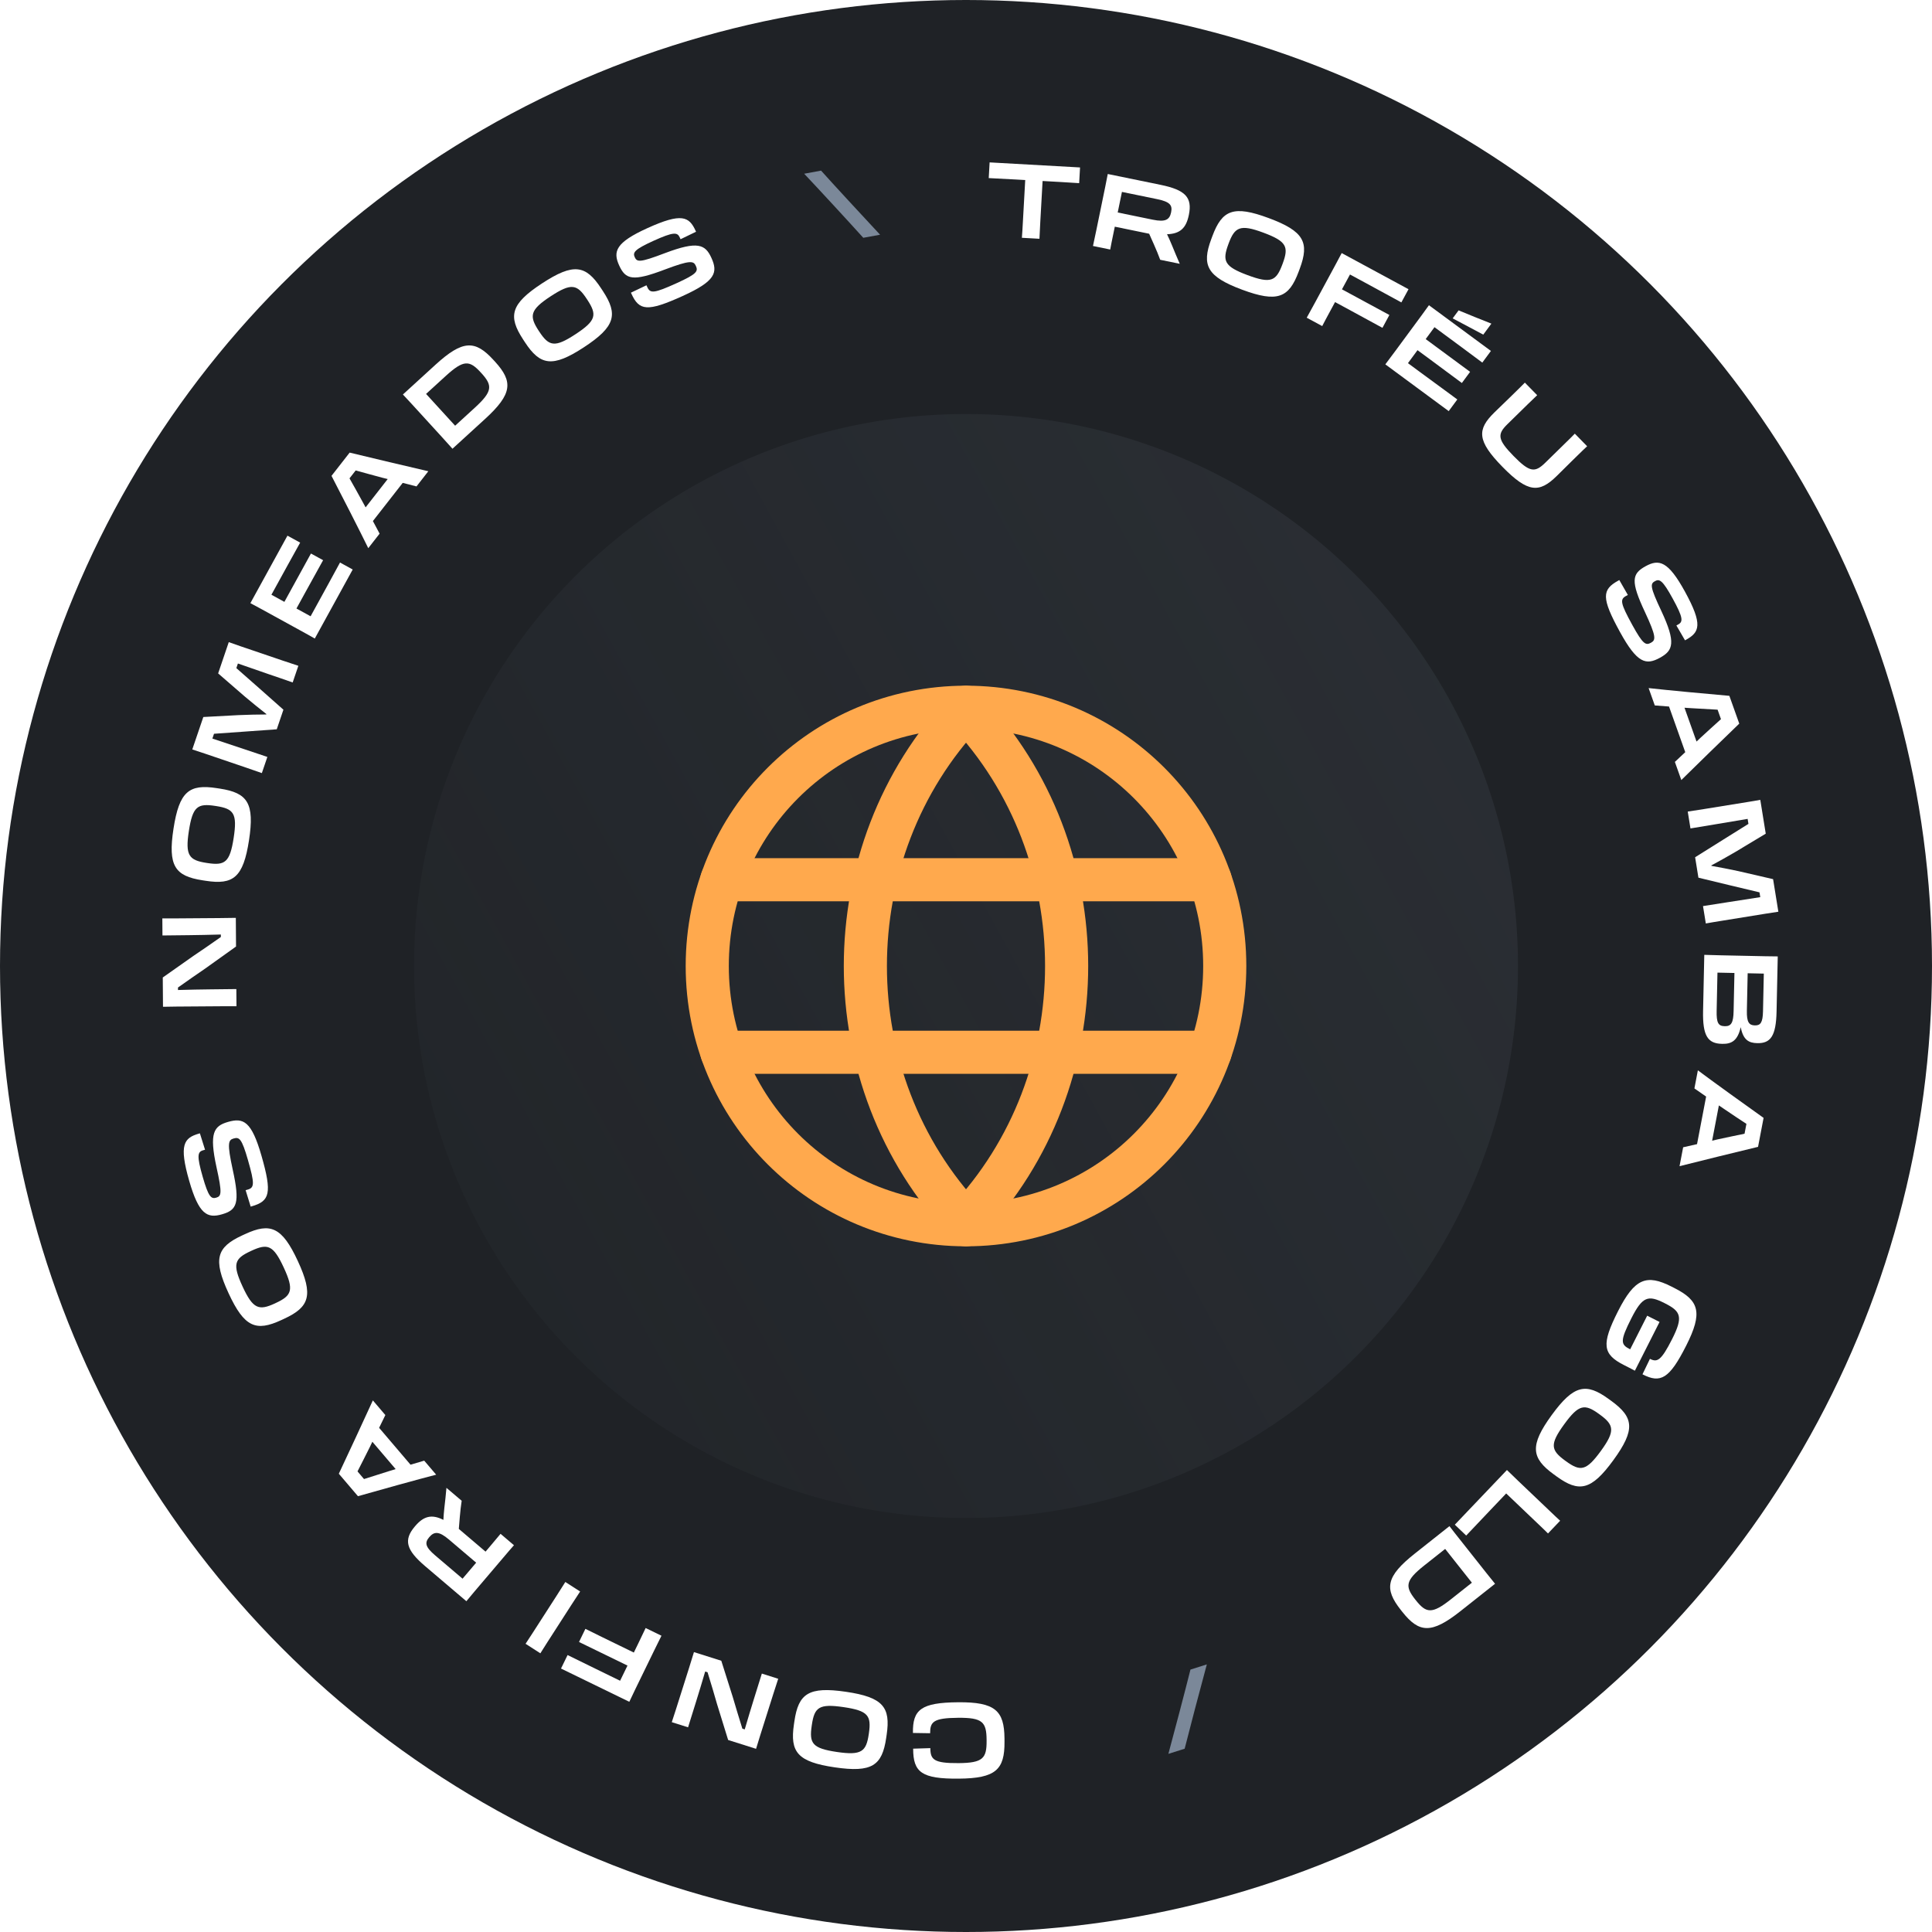 <?xml version="1.0" encoding="UTF-8"?> <svg xmlns="http://www.w3.org/2000/svg" width="112" height="112" viewBox="0 0 112 112" fill="none"><circle cx="56" cy="56" r="56" fill="#1F2226"></circle><path d="M55.544 98.682C53.391 98.699 52.902 99.111 52.924 100.461L53.92 100.477C53.921 99.823 54.093 99.593 55.539 99.582C56.955 99.571 57.185 99.821 57.194 100.859L57.194 100.907C57.202 101.927 56.988 102.199 55.572 102.21C54.12 102.221 53.938 102.001 53.933 101.341L52.937 101.372C52.936 102.746 53.431 103.127 55.579 103.11C57.721 103.093 58.245 102.591 58.232 100.971L58.231 100.779C58.218 99.165 57.686 98.665 55.544 98.682Z" fill="white"></path><path d="M49.037 98.074C46.877 97.757 46.287 98.18 46.053 99.776L46.025 99.966C45.789 101.569 46.233 102.138 48.394 102.455C50.549 102.771 51.138 102.354 51.373 100.752L51.401 100.562C51.636 98.965 51.192 98.39 49.037 98.074ZM48.907 98.964C50.325 99.173 50.52 99.456 50.37 100.483L50.363 100.531C50.215 101.54 49.944 101.773 48.525 101.565C47.094 101.354 46.905 101.072 47.056 100.045L47.063 99.998C47.214 98.971 47.476 98.754 48.907 98.964Z" fill="white"></path><path d="M45.114 97.32L44.165 97.019C44.026 97.479 43.843 98.056 43.716 98.457C43.575 98.903 43.337 99.696 43.173 100.255L43.035 100.211C42.848 99.611 42.644 98.942 42.478 98.373L41.814 96.275L40.229 95.774C40.148 96.05 40.074 96.285 39.94 96.708L39.187 99.088C39.091 99.391 39.028 99.591 38.944 99.836L39.888 100.134C40.025 99.681 40.21 99.097 40.347 98.662C40.465 98.29 40.738 97.389 40.88 96.899L41.017 96.942C41.199 97.541 41.445 98.336 41.57 98.797L42.211 100.869L43.83 101.381C43.902 101.133 43.963 100.939 44.059 100.636L44.826 98.21C44.973 97.747 45.018 97.604 45.114 97.32Z" fill="white"></path><path d="M37.918 95.691C38.11 95.297 38.217 95.076 38.346 94.825L37.429 94.378C37.303 94.651 37.217 94.829 37.012 95.249L36.744 95.8L35.886 95.382C35.271 95.083 34.467 94.692 33.936 94.426L33.566 95.187L36.376 96.555L35.948 97.434L34.95 96.948C34.141 96.555 33.537 96.26 32.903 95.945L32.522 96.727L36.482 98.655C36.584 98.431 36.673 98.248 36.804 97.978L37.918 95.691Z" fill="white"></path><path d="M33.103 93.07C33.34 92.702 33.473 92.495 33.631 92.261L32.773 91.709C32.615 91.965 32.508 92.131 32.255 92.525L30.878 94.664C30.713 94.921 30.612 95.078 30.468 95.292L31.325 95.844C31.457 95.629 31.564 95.462 31.726 95.21L33.103 93.07Z" fill="white"></path><path d="M29.165 90.31C29.448 89.976 29.611 89.784 29.795 89.578L29.018 88.917C28.832 89.145 28.7 89.3 28.397 89.657L28.148 89.95L26.598 88.632L26.656 87.934C26.685 87.604 26.719 87.286 26.764 87.001L25.881 86.251C25.842 86.659 25.806 87.054 25.759 87.424C25.732 87.66 25.716 87.891 25.704 88.109C25.012 87.757 24.547 87.905 24.065 88.472L24.053 88.486C23.385 89.272 23.534 89.847 24.654 90.799L27.036 92.824C27.191 92.632 27.323 92.477 27.517 92.248L29.165 90.31ZM25.233 90.173C24.657 89.684 24.607 89.437 24.879 89.117L24.887 89.108C25.167 88.778 25.446 88.756 26.022 89.245L27.604 90.59L26.815 91.518L25.233 90.173Z" fill="white"></path><path d="M20.751 86.736C21.713 86.459 24.403 85.712 25.285 85.489L24.592 84.676L23.799 84.91L21.978 82.773L22.339 82.032L21.615 81.182C21.243 82.004 20.067 84.536 19.642 85.434L20.751 86.736ZM22.574 85.276C22.068 85.432 21.552 85.595 21.102 85.742L20.725 85.299C20.951 84.862 21.205 84.354 21.447 83.871L21.586 83.58L22.936 85.165L22.574 85.276Z" fill="white"></path><path d="M17.267 73.107C16.35 71.125 15.674 70.863 14.209 71.541L14.034 71.621C12.564 72.302 12.332 72.984 13.249 74.967C14.163 76.943 14.835 77.208 16.305 76.528L16.479 76.447C17.944 75.769 18.182 75.084 17.267 73.107ZM16.451 73.485C17.053 74.786 16.922 75.105 15.98 75.54L15.937 75.561C15.011 75.989 14.668 75.89 14.066 74.589C13.458 73.276 13.591 72.964 14.533 72.528L14.577 72.507C15.519 72.072 15.843 72.173 16.451 73.485Z" fill="white"></path><path d="M15.159 67.003C14.584 65.002 14.114 64.781 13.221 65.038C12.39 65.276 12.119 65.679 12.55 67.659C12.889 69.185 12.835 69.344 12.529 69.432C12.241 69.514 12.085 69.384 11.752 68.225C11.399 66.997 11.454 66.775 11.771 66.684L11.886 66.651L11.588 65.7L11.536 65.715C10.66 65.967 10.366 66.357 10.969 68.456C11.527 70.4 12.015 70.641 12.868 70.395C13.739 70.145 13.921 69.756 13.49 67.801C13.159 66.279 13.235 66.089 13.535 66.002L13.547 65.999C13.87 65.906 14.014 65.996 14.372 67.242C14.771 68.631 14.747 68.851 14.36 68.962L14.239 68.996L14.532 69.949L14.595 69.93C15.639 69.631 15.783 69.177 15.159 67.003Z" fill="white"></path><path d="M13.709 58.333L13.701 57.337C13.222 57.346 12.616 57.351 12.196 57.354C11.728 57.357 10.9 57.375 10.318 57.392L10.317 57.248C10.83 56.884 11.403 56.484 11.893 56.15L13.683 54.871L13.671 53.209C13.383 53.217 13.137 53.219 12.693 53.222L10.197 53.24C9.879 53.243 9.669 53.244 9.411 53.24L9.418 54.23C9.892 54.221 10.504 54.216 10.96 54.213C11.35 54.21 12.292 54.191 12.802 54.175L12.803 54.319C12.29 54.677 11.609 55.156 11.209 55.417L9.436 56.666L9.449 58.364C9.707 58.356 9.911 58.355 10.229 58.352L12.773 58.334C13.259 58.33 13.409 58.329 13.709 58.333Z" fill="white"></path><path d="M14.434 48.716C14.768 46.558 14.349 45.965 12.754 45.718L12.564 45.689C10.963 45.442 10.391 45.882 10.058 48.04C9.726 50.193 10.138 50.785 11.739 51.032L11.929 51.061C13.524 51.307 14.102 50.868 14.434 48.716ZM13.545 48.579C13.326 49.996 13.041 50.189 12.015 50.03L11.968 50.023C10.96 49.867 10.729 49.595 10.948 48.178C11.168 46.749 11.452 46.562 12.478 46.72L12.525 46.727C13.551 46.886 13.765 47.15 13.545 48.579Z" fill="white"></path><path d="M15.18 44.817L15.499 43.88C15.043 43.731 14.52 43.553 14.122 43.418C13.6 43.24 12.848 42.991 12.312 42.815L12.407 42.537C12.908 42.498 13.525 42.455 14.121 42.416L16.044 42.278L16.43 41.142L15.003 39.877C14.556 39.478 14.082 39.063 13.701 38.731L13.792 38.464C14.398 38.676 15.225 38.964 15.566 39.08C16.02 39.234 16.52 39.404 16.967 39.563L17.296 38.597C17.027 38.512 16.788 38.431 16.39 38.296L13.976 37.475C13.692 37.378 13.505 37.314 13.262 37.225L12.646 39.038L14.207 40.392C14.62 40.742 15.064 41.096 15.444 41.396L15.436 41.419C14.954 41.419 14.379 41.433 13.833 41.456L11.787 41.566L11.147 43.446C11.393 43.523 11.581 43.587 11.87 43.685L14.29 44.508C14.682 44.642 14.921 44.723 15.18 44.817Z" fill="white"></path><path d="M17.405 36.546C17.789 36.757 18.01 36.878 18.249 37.017L20.447 33.015L19.711 32.61C19.393 33.202 18.771 34.333 18.381 35.043L18.006 35.726L17.186 35.276L17.651 34.429C17.968 33.85 18.153 33.514 18.731 32.475L18.026 32.088L16.486 34.891L15.734 34.478L16.035 33.931C16.41 33.248 16.959 32.248 17.401 31.457L16.664 31.053L14.515 34.965C14.733 35.078 14.912 35.177 15.175 35.321L17.405 36.546Z" fill="white"></path><path d="M19.218 27.586C19.682 28.474 20.953 30.959 21.349 31.778L22.006 30.936L21.617 30.206L23.346 27.993L24.145 28.198L24.831 27.318C23.952 27.119 21.235 26.474 20.27 26.238L19.218 27.586ZM21.013 29.079C20.759 28.614 20.496 28.142 20.261 27.731L20.62 27.272C21.093 27.406 21.642 27.553 22.163 27.694L22.476 27.771L21.195 29.412L21.013 29.079Z" fill="white"></path><path d="M25.599 25.314C25.866 25.607 26.032 25.788 26.23 26.014L28.117 24.29C29.703 22.841 29.756 22.126 28.696 20.965L28.607 20.868C27.547 19.707 26.83 19.696 25.244 21.145L23.357 22.869C23.531 23.05 23.669 23.201 23.875 23.427L25.599 25.314ZM25.839 21.796C26.88 20.845 27.218 20.877 27.873 21.595L27.906 21.63C28.561 22.348 28.563 22.688 27.522 23.639L26.384 24.679L24.7 22.836L25.839 21.796Z" fill="white"></path><path d="M33.849 20.132C35.677 18.936 35.837 18.228 34.954 16.878L34.848 16.717C33.961 15.362 33.252 15.231 31.424 16.427C29.602 17.62 29.438 18.323 30.325 19.678L30.43 19.839C31.314 21.189 32.027 21.325 33.849 20.132ZM33.357 19.379C32.157 20.164 31.823 20.082 31.255 19.213L31.228 19.173C30.67 18.32 30.718 17.966 31.917 17.18C33.127 16.388 33.456 16.474 34.024 17.343L34.051 17.383C34.619 18.251 34.566 18.587 33.357 19.379Z" fill="white"></path><path d="M39.581 17.157C41.477 16.296 41.628 15.8 41.243 14.953C40.886 14.166 40.449 13.957 38.553 14.672C37.092 15.229 36.927 15.199 36.796 14.909C36.672 14.636 36.778 14.463 37.876 13.964C39.04 13.436 39.267 13.458 39.403 13.759L39.453 13.868L40.35 13.434L40.328 13.385C39.951 12.555 39.522 12.321 37.533 13.224C35.692 14.059 35.525 14.576 35.892 15.385C36.266 16.21 36.678 16.333 38.549 15.622C40.006 15.073 40.206 15.121 40.335 15.405L40.34 15.416C40.479 15.722 40.411 15.878 39.231 16.413C37.914 17.011 37.694 17.018 37.528 16.652L37.475 16.538L36.576 16.966L36.603 17.026C37.052 18.015 37.522 18.091 39.581 17.157Z" fill="white"></path><path d="M51.019 13.607C50.062 12.581 48.273 10.646 47.598 9.891L46.618 10.071C47.397 10.892 49.264 12.916 50.045 13.785L51.019 13.607Z" fill="#7B8899"></path><path d="M59.3 12.821C59.276 13.258 59.262 13.504 59.24 13.785L60.258 13.842C60.269 13.542 60.28 13.345 60.306 12.877L60.44 10.493L61.482 10.551C61.722 10.565 62.135 10.588 62.56 10.618L62.611 9.707L57.369 9.414L57.318 10.324C57.738 10.342 58.409 10.379 58.87 10.405L59.433 10.437L59.3 12.821Z" fill="white"></path><path d="M63.561 13.315C63.473 13.744 63.422 13.991 63.361 14.26L64.36 14.465C64.413 14.176 64.454 13.976 64.549 13.517L64.626 13.141L66.618 13.55L66.903 14.191C67.037 14.494 67.16 14.789 67.258 15.06L68.392 15.293C68.231 14.916 68.072 14.553 67.935 14.207C67.846 13.986 67.748 13.776 67.654 13.579C68.43 13.555 68.766 13.201 68.916 12.472L68.92 12.455C69.127 11.444 68.72 11.011 67.28 10.715L64.218 10.087C64.174 10.329 64.133 10.529 64.073 10.822L63.561 13.315ZM67.073 11.543C67.814 11.695 67.977 11.887 67.892 12.299L67.89 12.311C67.803 12.734 67.569 12.888 66.828 12.736L64.795 12.318L65.04 11.125L67.073 11.543Z" fill="white"></path><path d="M72.008 16.794C74.055 17.555 74.72 17.265 75.283 15.752L75.35 15.572C75.915 14.054 75.599 13.405 73.552 12.644C71.511 11.884 70.848 12.169 70.283 13.687L70.216 13.867C69.653 15.38 69.967 16.034 72.008 16.794ZM72.322 15.95C70.978 15.45 70.847 15.132 71.209 14.159L71.225 14.115C71.581 13.159 71.894 12.987 73.238 13.487C74.594 13.991 74.719 14.307 74.358 15.28L74.341 15.325C73.979 16.298 73.677 16.454 72.322 15.95Z" fill="white"></path><path d="M76.217 17.571C76.009 17.956 75.892 18.172 75.752 18.418L76.65 18.903C76.787 18.636 76.881 18.462 77.104 18.05L77.395 17.512L78.234 17.966C78.836 18.291 79.622 18.717 80.142 19.005L80.544 18.26L77.795 16.773L78.26 15.913L79.236 16.441C80.028 16.869 80.619 17.189 81.239 17.531L81.653 16.766L77.779 14.671C77.667 14.89 77.57 15.069 77.427 15.333L76.217 17.571Z" fill="white"></path><path d="M84.556 17.992L84.214 18.456L85.987 19.398L86.457 18.761C86.028 18.594 85.005 18.182 84.556 17.992ZM80.887 20.349C80.627 20.701 80.477 20.904 80.309 21.122L83.983 23.833L84.482 23.157C83.938 22.762 82.899 21.997 82.248 21.516L81.62 21.053L82.175 20.3L82.953 20.873C83.484 21.265 83.793 21.493 84.746 22.203L85.223 21.556L82.649 19.657L83.158 18.967L83.66 19.337C84.288 19.8 85.206 20.477 85.931 21.02L86.43 20.344L82.837 17.694C82.696 17.895 82.575 18.06 82.397 18.301L80.887 20.349Z" fill="white"></path><path d="M92.008 25.869L91.294 25.14C91.153 25.287 90.968 25.467 90.758 25.673L89.579 26.827C88.979 27.415 88.674 27.386 87.742 26.434C86.81 25.482 86.788 25.176 87.388 24.589L88.567 23.434C88.773 23.233 88.957 23.053 89.112 22.91L88.398 22.181C88.257 22.328 88.081 22.5 87.862 22.714L87.536 23.033C87.313 23.251 87 23.549 86.627 23.914C85.62 24.901 85.621 25.554 87.099 27.063C88.576 28.573 89.234 28.584 90.237 27.602C90.61 27.237 90.91 26.934 91.133 26.716L91.459 26.397C91.682 26.179 91.858 26.007 92.008 25.869Z" fill="white"></path><path d="M93.912 36.638C94.915 38.463 95.421 38.575 96.236 38.127C96.993 37.711 97.169 37.258 96.311 35.422C95.644 34.009 95.662 33.842 95.941 33.689C96.204 33.544 96.385 33.637 96.965 34.694C97.581 35.814 97.576 36.042 97.287 36.201L97.182 36.259L97.682 37.12L97.73 37.094C98.529 36.655 98.729 36.21 97.677 34.295C96.704 32.523 96.175 32.396 95.397 32.824C94.603 33.26 94.512 33.68 95.364 35.491C96.022 36.903 95.99 37.105 95.716 37.255L95.706 37.261C95.411 37.423 95.251 37.367 94.627 36.231C93.931 34.964 93.906 34.745 94.258 34.551L94.369 34.491L93.873 33.626L93.816 33.658C92.864 34.181 92.823 34.655 93.912 36.638Z" fill="white"></path><path d="M100.253 40.338C99.255 40.254 96.476 39.994 95.572 39.889L95.93 40.895L96.755 40.958L97.696 43.604L97.094 44.168L97.468 45.22C98.109 44.584 100.11 42.637 100.827 41.949L100.253 40.338ZM98.03 41.053C98.558 41.087 99.098 41.118 99.571 41.141L99.766 41.69C99.399 42.018 98.981 42.402 98.583 42.767L98.35 42.989L97.652 41.028L98.03 41.053Z" fill="white"></path><path d="M97.84 47.048L97.998 48.025C98.471 47.943 99.016 47.855 99.43 47.788C99.975 47.7 100.756 47.568 101.312 47.472L101.359 47.762C100.934 48.031 100.41 48.359 99.901 48.672L98.268 49.696L98.459 50.88L100.312 51.328C100.895 51.471 101.507 51.615 102 51.73L102.045 52.009C101.41 52.105 100.545 52.239 100.189 52.297C99.715 52.373 99.194 52.457 98.725 52.527L98.888 53.534C99.165 53.483 99.414 53.443 99.829 53.376L102.346 52.969C102.642 52.921 102.838 52.89 103.093 52.854L102.788 50.965L100.774 50.5C100.245 50.385 99.687 50.281 99.211 50.194L99.207 50.17C99.633 49.943 100.134 49.661 100.606 49.385L102.362 48.329L102.046 46.368C101.792 46.416 101.596 46.447 101.294 46.496L98.771 46.904C98.362 46.97 98.114 47.01 97.84 47.048Z" fill="white"></path><path d="M99.764 55.38C99.326 55.37 99.075 55.365 98.799 55.353L98.729 58.599C98.698 60.038 98.995 60.495 99.817 60.512L99.841 60.513C100.393 60.525 100.733 60.322 100.912 59.545C101.052 60.286 101.378 60.462 101.864 60.472L101.876 60.472C102.632 60.488 102.959 60.075 102.989 58.642L103.058 55.444C102.812 55.445 102.608 55.441 102.308 55.434L99.764 55.38ZM102.203 58.631C102.189 59.285 102.054 59.45 101.736 59.443L101.724 59.443C101.394 59.436 101.254 59.253 101.268 58.599L101.314 56.421L102.25 56.441L102.203 58.631ZM100.499 58.618C100.485 59.29 100.36 59.498 99.989 59.49L99.977 59.489C99.611 59.481 99.501 59.293 99.516 58.597L99.563 56.384L100.547 56.405L100.499 58.618Z" fill="white"></path><path d="M102.237 64.805C101.419 64.227 99.153 62.596 98.427 62.048L98.227 63.097L98.906 63.569L98.379 66.327L97.574 66.509L97.364 67.605C98.238 67.381 100.949 66.715 101.916 66.484L102.237 64.805ZM99.958 64.295C100.396 64.593 100.846 64.893 101.242 65.152L101.133 65.723C100.65 65.82 100.096 65.94 99.567 66.053L99.254 66.127L99.645 64.083L99.958 64.295Z" fill="white"></path><path d="M93.797 76.014C92.825 77.936 92.9 78.505 94.147 79.136C94.308 79.218 94.592 79.361 94.776 79.461L96.206 76.635L95.489 76.272L94.503 78.22L94.492 78.215C93.944 77.944 93.907 77.737 94.57 76.426C95.215 75.151 95.543 75.062 96.49 75.541L96.533 75.563C97.444 76.023 97.582 76.348 96.934 77.628C96.303 78.876 96.075 78.982 95.67 78.784L95.649 78.773L95.216 79.67C96.265 80.214 96.779 79.93 97.751 78.007C98.718 76.096 98.512 75.4 97.066 74.669L96.895 74.582C95.455 73.854 94.766 74.097 93.797 76.014Z" fill="white"></path><path d="M89.952 82.036C88.667 83.802 88.768 84.521 90.073 85.47L90.228 85.583C91.538 86.536 92.248 86.407 93.533 84.641C94.814 82.879 94.719 82.165 93.409 81.212L93.253 81.099C91.948 80.149 91.233 80.275 89.952 82.036ZM90.68 82.565C91.523 81.406 91.865 81.365 92.704 81.975L92.743 82.004C93.568 82.604 93.649 82.952 92.805 84.111C91.954 85.281 91.617 85.317 90.777 84.706L90.738 84.678C89.899 84.067 89.829 83.735 90.68 82.565Z" fill="white"></path><path d="M84.337 88.388L84.997 89.017C85.324 88.666 85.966 87.993 86.438 87.498L87.315 86.577L89.191 88.366C89.413 88.577 89.578 88.734 89.739 88.896L90.443 88.158C90.273 88.005 90.113 87.852 89.887 87.636L88.041 85.877C87.742 85.591 87.555 85.413 87.359 85.218L84.337 88.388Z" fill="white"></path><path d="M84.606 89.215C84.36 88.904 84.207 88.712 84.026 88.472L82.022 90.059C80.338 91.392 80.234 92.102 81.209 93.334L81.291 93.438C82.267 94.67 82.981 94.732 84.666 93.399L86.67 91.813C86.509 91.619 86.382 91.459 86.192 91.219L84.606 89.215ZM84.118 92.708C83.013 93.583 82.677 93.526 82.074 92.764L82.044 92.727C81.441 91.965 81.464 91.626 82.569 90.75L83.778 89.793L85.327 91.751L84.118 92.708Z" fill="white"></path><path d="M69.961 96.487L69.012 96.788C68.729 97.922 68.029 100.585 67.732 101.673L68.676 101.375C68.924 100.39 69.591 97.844 69.961 96.487Z" fill="#7B8899"></path><g filter="url(#filter0_b_767_15514)"><circle cx="56" cy="56" r="32" fill="url(#paint0_linear_767_15514)" fill-opacity="0.15"></circle></g><path d="M56 41.167C63.778 49.378 63.778 62.622 56 70.833" stroke="#FFA94D" stroke-width="2.5" stroke-linecap="round" stroke-linejoin="round"></path><path d="M56 70.833C48.221 62.622 48.221 49.378 56 41.167" stroke="#FFA94D" stroke-width="2.5" stroke-linecap="round" stroke-linejoin="round"></path><path d="M56 41C64.303 41 71 47.697 71 56C71 64.303 64.303 71 56 71" stroke="#FFA94D" stroke-width="2.5" stroke-linecap="round" stroke-linejoin="round"></path><path d="M56 71C47.697 71 41 64.303 41 56C41 47.697 47.697 41 56 41" stroke="#FFA94D" stroke-width="2.5" stroke-linecap="round" stroke-linejoin="round"></path><path d="M41.85 51H70.15" stroke="#FFA94D" stroke-width="2.5" stroke-linecap="round" stroke-linejoin="round"></path><path d="M41.85 61H70.15" stroke="#FFA94D" stroke-width="2.5" stroke-linecap="round" stroke-linejoin="round"></path><defs><filter id="filter0_b_767_15514" x="0" y="0" width="112" height="112" filterUnits="userSpaceOnUse" color-interpolation-filters="sRGB"><feFlood flood-opacity="0" result="BackgroundImageFix"></feFlood><feGaussianBlur in="BackgroundImageFix" stdDeviation="12"></feGaussianBlur><feComposite in2="SourceAlpha" operator="in" result="effect1_backgroundBlur_767_15514"></feComposite><feBlend mode="normal" in="SourceGraphic" in2="effect1_backgroundBlur_767_15514" result="shape"></feBlend></filter><linearGradient id="paint0_linear_767_15514" x1="103.5" y1="17.5" x2="-0.5" y2="74.5" gradientUnits="userSpaceOnUse"><stop stop-color="#7B8899"></stop><stop offset="1" stop-color="#7B8899" stop-opacity="0"></stop></linearGradient></defs></svg> 